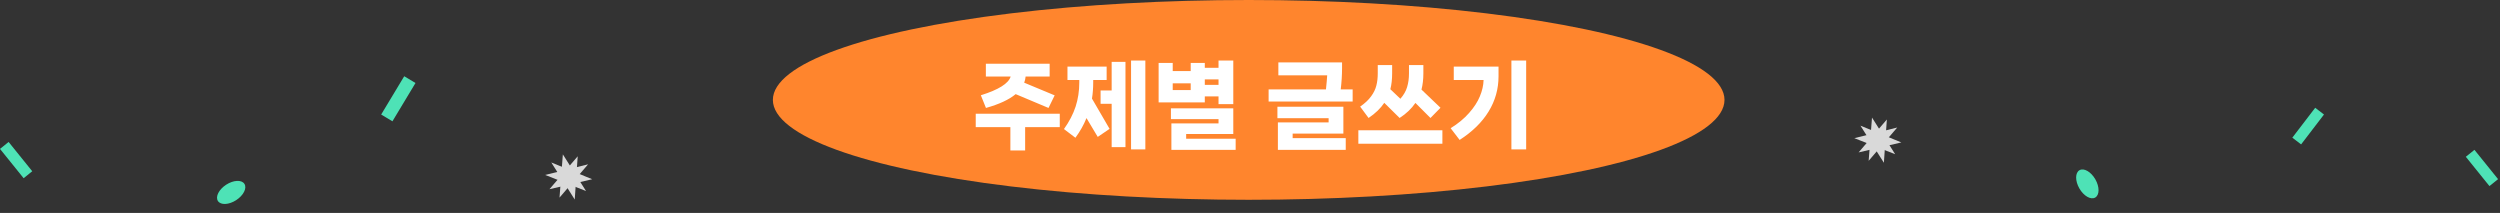 <svg width="951" height="81" viewBox="0 0 951 81" fill="none" xmlns="http://www.w3.org/2000/svg">
<rect x="0" y="0" width="951" height="81" fill="#333333" stroke="none"/>
<ellipse cx="475" cy="38" rx="181" ry="38" fill="#FF852D"/>
<path d="M373.114 36.24C379.882 34.128 383.662 31.752 384.454 29.112H375.022V24.252H399.286V29.112H390.142C390.07 29.928 389.89 30.708 389.602 31.452L401.194 36.276L398.854 41.064L386.362 35.808C383.866 37.896 380.098 39.648 375.058 41.064L373.114 36.24ZM371.17 43.26H403.138V48.372H389.962V57.228H384.346V48.372H371.17V43.26ZM430.255 56.832V23.028H435.691V56.832H430.255ZM418.663 34.404H422.875V23.532H428.131V55.968H422.875V39.48H418.663V34.404ZM415.855 31.38C415.855 33.564 415.699 35.604 415.387 37.5L422.083 49.02L417.583 52.08L413.299 44.916C412.267 47.484 410.863 49.98 409.087 52.404L404.731 49.092C406.747 46.26 408.223 43.416 409.159 40.56C410.095 37.68 410.563 34.62 410.563 31.38V30.444H406.063V25.332H420.967V30.444H415.855V31.38ZM463.527 36.672H458.307V38.94H440.739V23.928H446.103V27.024H452.943V23.928H458.307V25.8H463.527V23.028H469.143V39.624H463.527V36.672ZM463.527 32.28V30.192H458.307V32.28H463.527ZM446.103 31.704V34.26H452.943V31.704H446.103ZM451.215 50.964V52.764H470.043V57.012H445.599V46.932H463.527V45.312H445.419V41.208H469.143V50.964H451.215ZM514.548 34.008V38.616H482.58V34.008H504.396C504.636 31.704 504.792 29.916 504.864 28.644H486.288V23.748H510.516V26.016C510.516 28.536 510.348 31.2 510.012 34.008H514.548ZM511.02 50.82H491.724V52.548H511.92V57.012H486.108V46.572H505.404V44.952H485.928V40.596H511.02V50.82ZM526.581 39.12C525.189 41.208 523.197 43.128 520.605 44.88L517.401 40.56C519.225 39.288 520.617 37.98 521.577 36.636C522.561 35.292 523.221 33.936 523.557 32.568C523.917 31.2 524.097 29.652 524.097 27.924V24.756H529.569V27.924C529.569 30.204 529.341 32.208 528.885 33.936L532.701 37.572C533.949 36.156 534.801 34.68 535.257 33.144C535.737 31.584 535.977 29.844 535.977 27.924V24.756H541.449V27.924C541.449 30.18 541.209 32.232 540.729 34.08L547.965 40.992L544.149 44.88L538.425 39.156C536.961 41.316 534.957 43.224 532.413 44.88L526.581 39.12ZM516.717 54.672V49.56H548.685V54.672H516.717ZM574.937 56.832V23.028H580.553V56.832H574.937ZM553.013 30.444V25.332H570.041V29.004C570.041 33.852 568.781 38.328 566.261 42.432C563.765 46.512 560.093 50.112 555.245 53.232L551.825 48.768C554.657 47.016 556.997 45.084 558.845 42.972C560.717 40.86 562.085 38.748 562.949 36.636C563.837 34.5 564.305 32.436 564.353 30.444H553.013Z" fill="white"/>
<rect x="153.767" y="29" width="5" height="17" transform="rotate(31.045 153.767 29)" fill="#4EE2B6"/>
<rect y="56.643" width="4.211" height="14.317" transform="rotate(-38.886 0 56.643)" fill="#4EE2B6"/>
<rect x="938" y="59.643" width="4.211" height="14.317" transform="rotate(-38.886 938 59.643)" fill="#4EE2B6"/>
<rect x="880.701" y="41" width="4.211" height="14.317" transform="rotate(37.427 880.701 41)" fill="#4EE2B6"/>
<ellipse cx="87.939" cy="73.2" rx="6" ry="3.5" transform="rotate(-32.948 87.939 73.2)" fill="#4EE2B6"/>
<ellipse cx="794.027" cy="69.946" rx="6" ry="3.5" transform="rotate(-119.936 794.027 69.946)" fill="#4EE2B6"/>
<path d="M214.11 58.725L217.476 64.051L223.71 62.505L219.557 67.343L222.923 72.669L216.99 70.333L212.837 75.172L213.323 68.89L207.389 66.554L213.623 65.007L214.11 58.725Z" fill="#D9D9D9"/>
<path d="M219.759 59.455L219.327 65.741L225.271 68.177L219.061 69.626L218.63 75.912L215.223 70.522L209.013 71.971L213.118 67.191L209.711 61.8L215.654 64.236L219.759 59.455Z" fill="#D9D9D9"/>
<path d="M712.11 44.725L715.476 50.051L721.71 48.505L717.557 53.343L720.923 58.669L714.99 56.333L710.837 61.172L711.323 54.89L705.389 52.554L711.623 51.007L712.11 44.725Z" fill="#D9D9D9"/>
<path d="M717.759 45.455L717.327 51.741L723.271 54.177L717.061 55.626L716.63 61.913L713.223 56.522L707.013 57.971L711.118 53.191L707.711 47.8L713.654 50.236L717.759 45.455Z" fill="#D9D9D9"/>
</svg>
